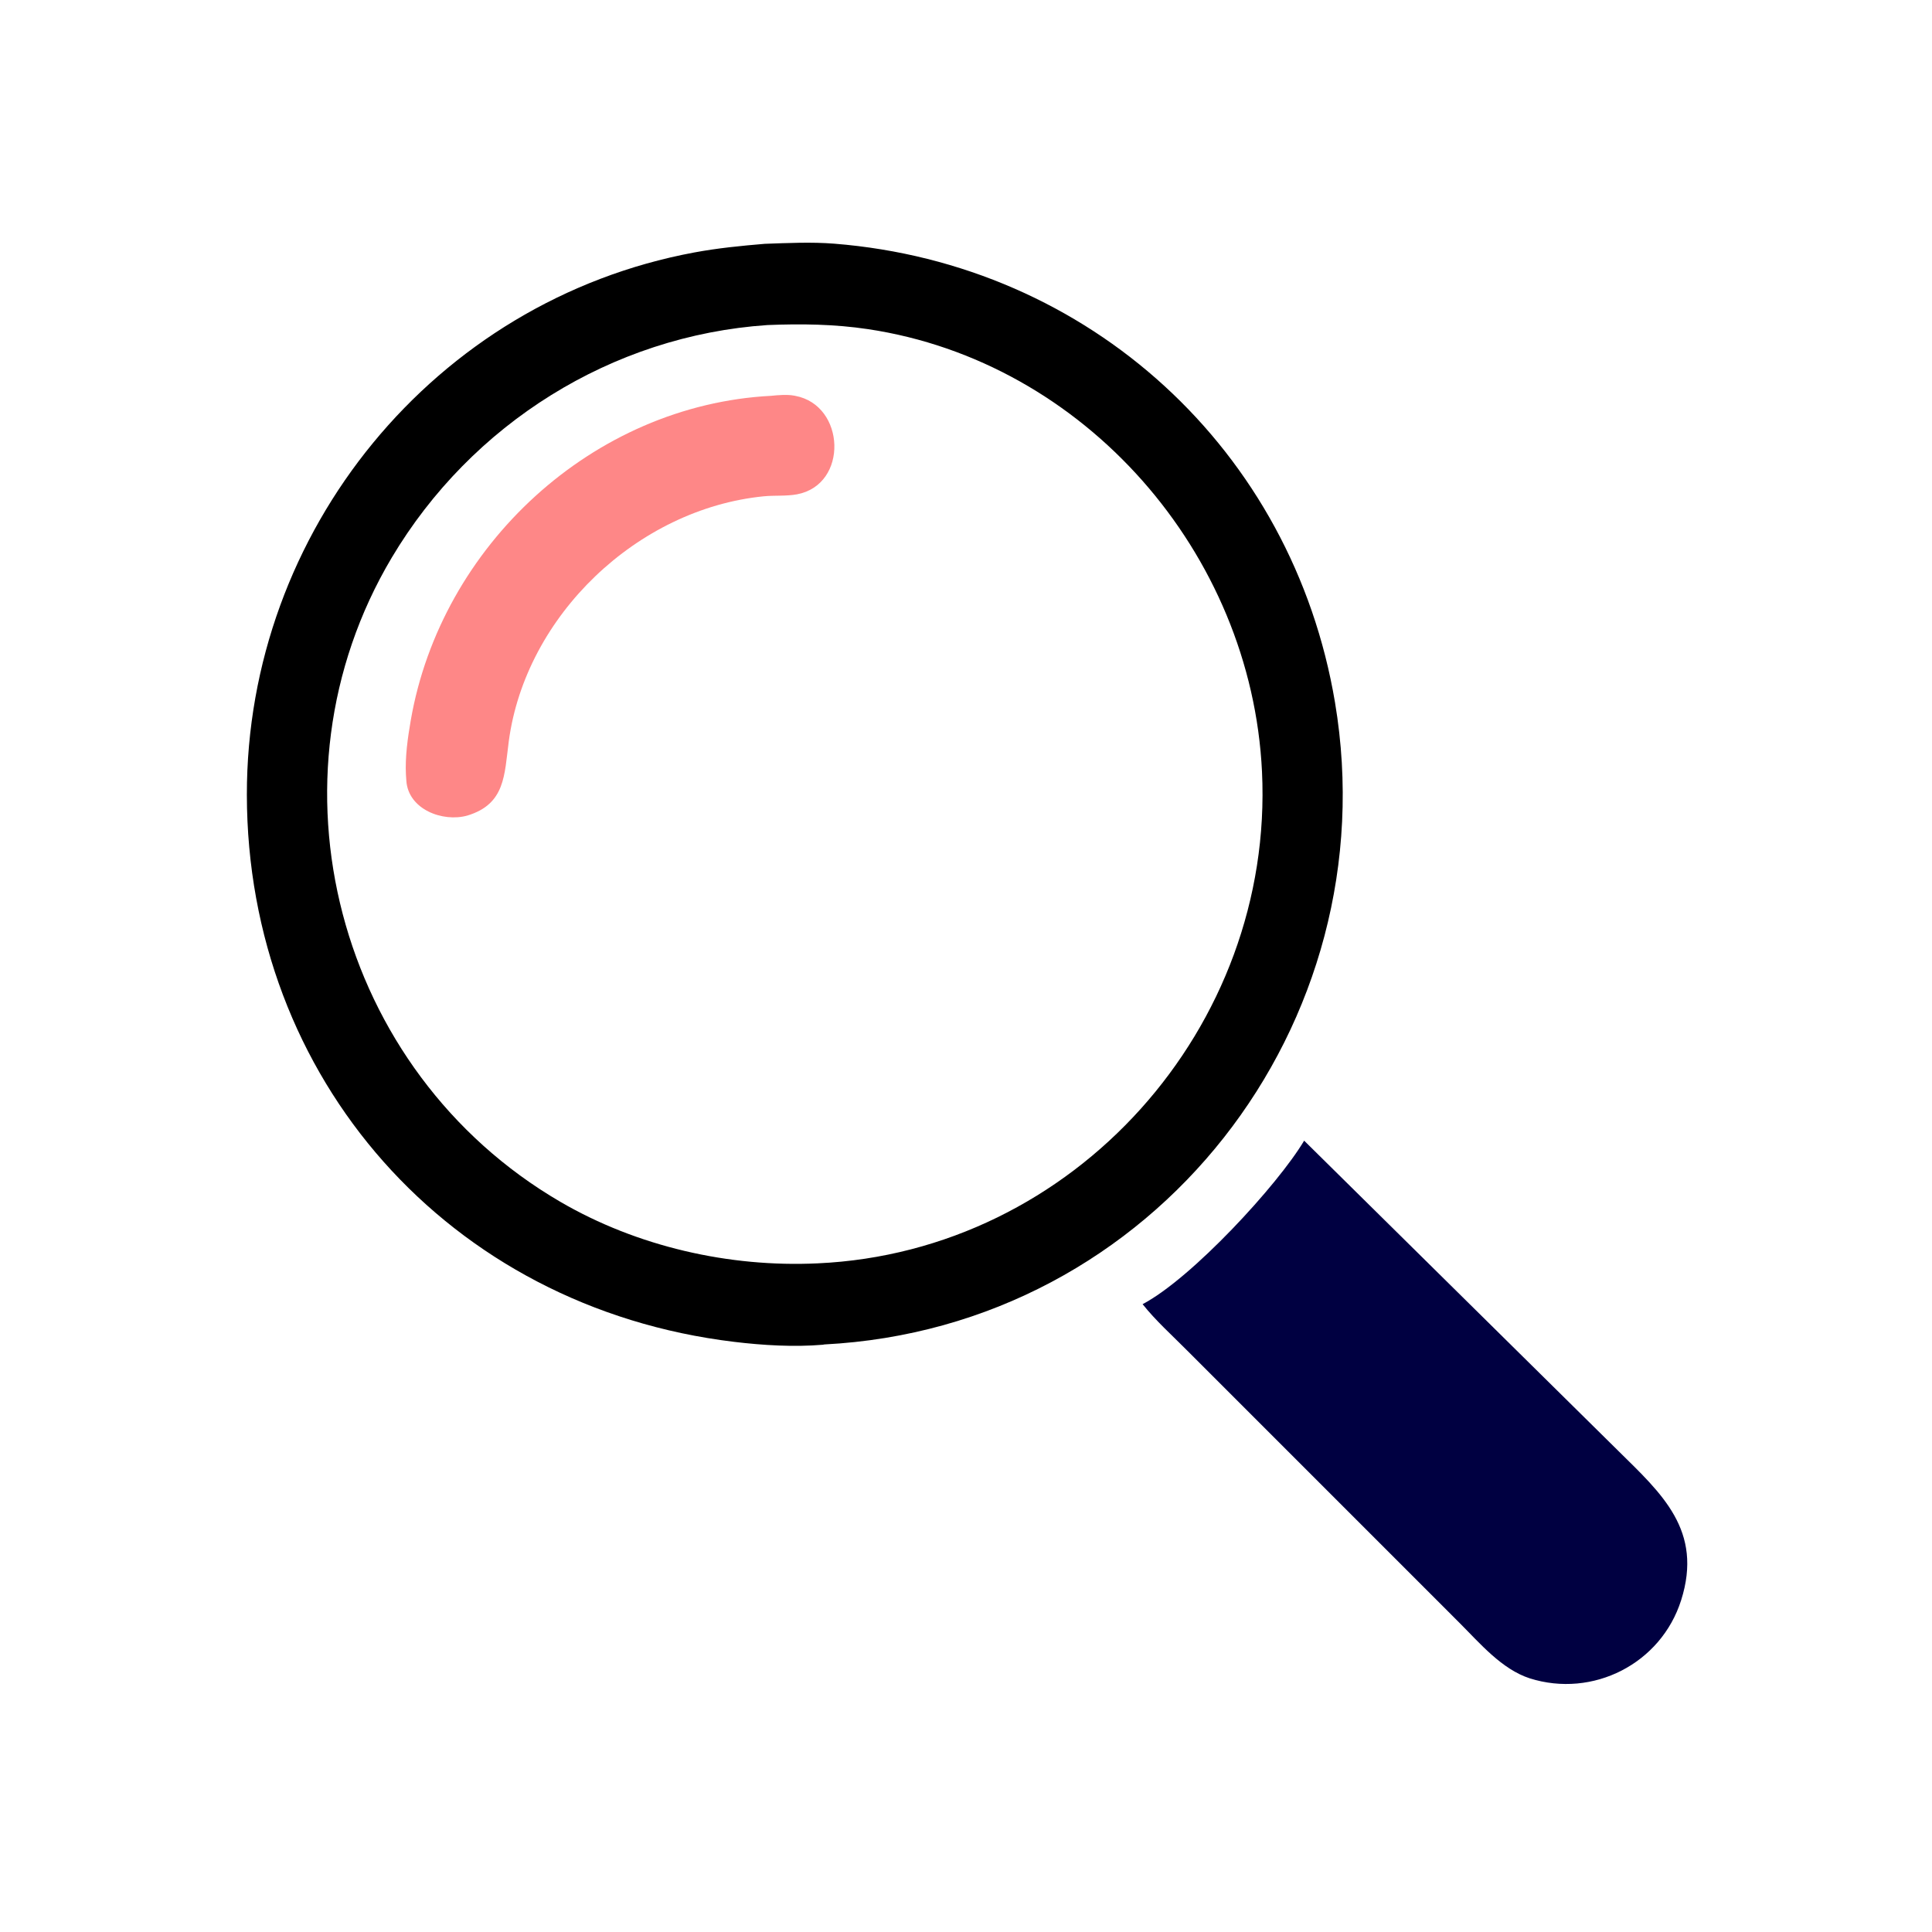 <svg version="1.1" xmlns="http://www.w3.org/2000/svg" style="display: block;" viewBox="0 0 2048 2048" width="640" height="640">
<path transform="translate(0,0)" fill="rgb(0,0,65)" d="M 1382.45 1209.15 L 1715.57 1538.09 C 1761.33 1583.26 1805.54 1622.27 1782.09 1696.26 C 1760.73 1763.66 1688.49 1800.32 1621.47 1779.07 C 1591.91 1769.41 1568.8 1741.97 1547.46 1720.64 L 1258.48 1431.65 C 1242.69 1415.71 1225.14 1400.02 1211.2 1382.47 C 1263.29 1355.11 1354.58 1256.03 1382.45 1209.15 z"/>
<path transform="translate(0,0)" fill="rgb(0,0,0)" d="M 810.686 258.462 C 834.936 257.61 860.222 256.381 884.378 258.31 C 1154.95 279.913 1370.28 477 1415.17 744.684 C 1472.28 1085.24 1224.35 1407.19 873.749 1425.17 L 872.391 1425.46 C 841.577 1428.1 808.614 1426.08 778 1422.39 C 475.515 1385.93 262.026 1142.84 261.687 842.543 C 261.371 563.257 460.522 318.768 736.057 267.605 C 760.792 263.012 785.643 260.551 810.686 258.462 z M 813.471 344.574 C 648.249 355.803 499.566 449.531 415.329 591.037 C 275.453 826.006 356.808 1135.72 594 1273.98 C 675.338 1321.39 772.913 1343.65 866.752 1339.2 C 1138.95 1326.83 1350.73 1088.72 1337.77 817.976 C 1326.69 586.425 1149.92 383.251 920 348.886 C 884.481 343.577 849.283 343.12 813.471 344.574 z"/>
<path transform="translate(0,0)" fill="rgb(254,135,135)" d="M 817.423 419.578 C 824.874 418.805 834.317 418.04 841.683 419.357 L 843 419.616 C 896.363 429.556 899.551 513.718 844.891 523.994 C 833.606 526.116 821.057 524.958 809.538 526.104 C 675.839 539.402 557.036 652.448 539.303 786 C 534.599 821.427 535.823 852.302 495.391 864.536 C 469.282 871.85 432.834 857.976 430.759 827.704 L 430.325 821.532 C 429.305 802.607 432.199 782.166 435.422 763.572 C 467.513 578.485 628.4 429.37 817.423 419.578 z"/>
</svg>